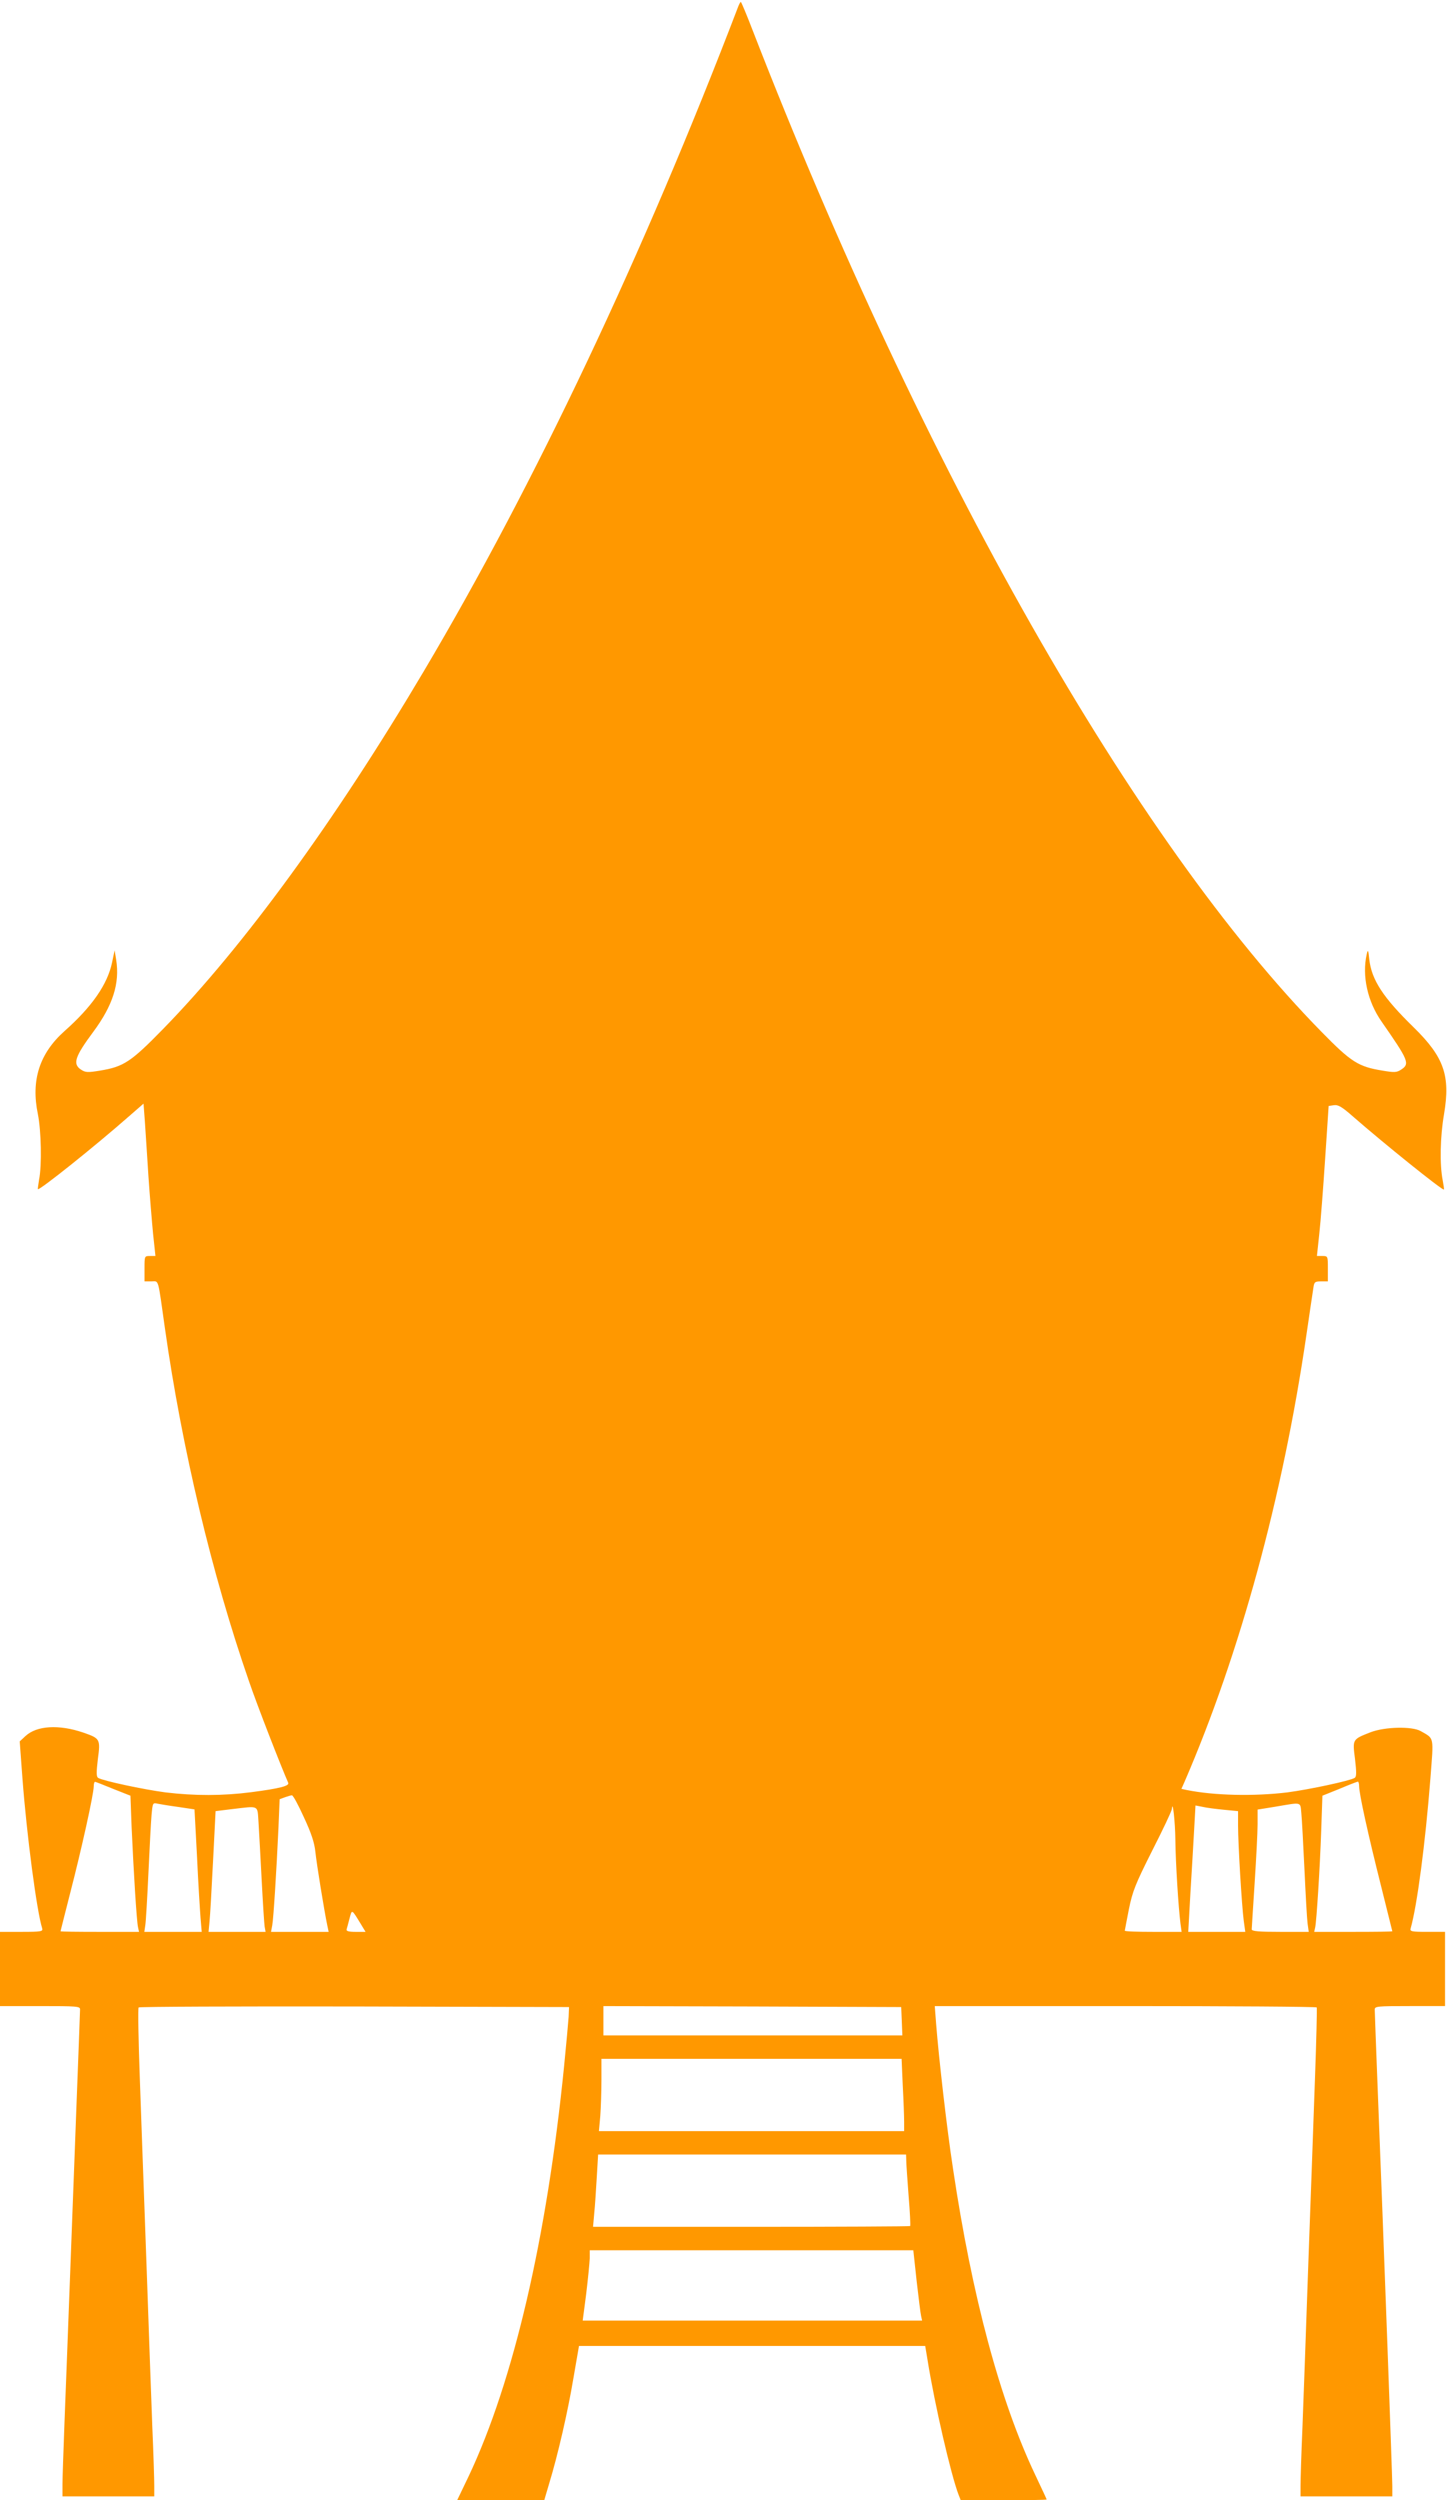 <?xml version="1.0" standalone="no"?>
<!DOCTYPE svg PUBLIC "-//W3C//DTD SVG 20010904//EN"
 "http://www.w3.org/TR/2001/REC-SVG-20010904/DTD/svg10.dtd">
<svg version="1.0" xmlns="http://www.w3.org/2000/svg"
 width="741pt" height="1280pt" viewBox="0 0 741 1280"
 preserveAspectRatio="xMidYMid meet">
<g transform="translate(0,1280) scale(0.1,-0.1)"
fill="#ff9800" stroke="none">
<path d="M3781 12768 c-484 -1266 -1043 -2447 -1610 -3403 -455 -768 -924
-1411 -1335 -1832 -165 -169 -202 -194 -324 -214 -62 -10 -74 -10 -97 5 -44
29 -32 66 63 194 100 135 136 248 117 368 l-8 49 -13 -62 c-23 -111 -102 -226
-243 -351 -129 -115 -173 -252 -137 -426 17 -84 21 -262 6 -336 -4 -25 -7 -46
-6 -48 8 -7 289 217 471 377 l70 61 7 -93 c3 -50 12 -175 18 -277 7 -102 18
-236 24 -297 l12 -113 -28 0 c-28 0 -28 0 -28 -65 l0 -65 35 0 c40 0 32 25 70
-243 87 -613 240 -1256 430 -1804 43 -126 164 -436 201 -520 7 -16 -44 -29
-189 -48 -148 -19 -289 -19 -440 -1 -113 15 -319 59 -344 74 -10 6 -10 27 -2
95 14 104 12 107 -74 137 -126 43 -239 36 -297 -18 l-29 -27 14 -190 c22 -290
73 -678 101 -767 5 -16 -5 -18 -105 -18 l-111 0 0 -190 0 -190 205 0 c189 0
205 -1 205 -17 0 -10 -7 -191 -15 -403 -8 -212 -24 -630 -35 -930 -11 -300
-25 -655 -30 -790 -5 -135 -10 -273 -10 -307 l0 -63 235 0 235 0 0 54 c0 30
-4 166 -10 302 -5 137 -19 515 -30 839 -12 325 -27 750 -34 945 -7 195 -10
358 -6 363 3 4 501 6 1105 5 l1099 -3 -2 -50 c-2 -27 -12 -140 -23 -250 -88
-882 -260 -1618 -489 -2102 l-59 -123 223 0 223 0 26 88 c43 141 95 365 124
540 l28 162 886 0 887 0 12 -72 c36 -226 120 -589 159 -690 l11 -28 220 0
c121 0 220 2 220 4 0 2 -27 59 -59 127 -180 379 -323 911 -421 1569 -32 209
-73 571 -86 738 l-7 92 976 0 c537 0 978 -3 980 -7 2 -5 -2 -168 -9 -363 -7
-195 -22 -620 -34 -945 -11 -324 -25 -702 -30 -839 -6 -136 -10 -272 -10 -302
l0 -54 235 0 235 0 0 53 c0 51 -43 1226 -75 2036 -8 211 -15 392 -15 403 0 17
12 18 180 18 l180 0 0 190 0 190 -91 0 c-81 0 -90 2 -85 18 33 116 75 435 101
766 17 221 21 203 -50 244 -45 25 -182 22 -256 -6 -94 -37 -93 -35 -80 -137 8
-70 8 -91 -2 -97 -25 -15 -231 -59 -344 -74 -173 -21 -376 -16 -515 12 l-28 6
16 36 c284 657 503 1459 624 2287 17 116 33 225 36 243 4 29 8 32 39 32 l35 0
0 65 c0 64 0 65 -28 65 l-28 0 12 113 c7 61 20 234 30 384 l18 271 27 4 c22 3
41 -8 100 -60 157 -137 449 -372 463 -372 2 0 -1 21 -6 48 -16 82 -13 222 7
339 33 196 0 291 -155 443 -159 155 -216 244 -228 349 -5 49 -7 52 -13 26 -25
-111 4 -242 76 -345 139 -200 146 -216 100 -246 -23 -15 -35 -15 -95 -5 -124
20 -161 44 -311 197 -959 976 -2043 2884 -2914 5127 -31 81 -59 147 -61 147
-3 0 -8 -10 -13 -22z m-3199 -9127 l86 -34 6 -161 c10 -225 26 -487 33 -513
l5 -23 -201 0 c-111 0 -201 1 -201 3 0 2 23 91 50 198 58 224 120 505 120 544
0 15 4 25 8 23 5 -1 47 -18 94 -37z m6378 14 c0 -38 46 -247 111 -505 32 -129
59 -236 59 -237 0 -2 -90 -3 -200 -3 l-200 0 5 23 c7 33 24 298 31 498 l6 176
87 35 c47 20 89 36 94 37 4 1 7 -10 7 -24z m-5404 -158 c38 -81 54 -130 59
-177 6 -60 45 -300 61 -377 l7 -33 -148 0 -147 0 6 33 c7 37 22 286 32 499 l6
147 27 10 c14 5 31 10 36 10 6 0 33 -50 61 -112z m-640 52 l80 -12 13 -243 c6
-133 15 -274 18 -313 l6 -71 -147 0 -147 0 5 33 c3 17 10 138 16 267 6 129 13
264 16 298 6 63 6 64 32 58 15 -3 63 -11 108 -17z m5748 -31 c3 -29 10 -159
16 -288 6 -129 13 -254 16 -277 l6 -43 -146 0 c-110 0 -146 3 -146 13 0 6 7
113 15 237 8 124 15 259 15 300 l0 76 93 15 c136 23 125 26 131 -33z m-396 17
l72 -7 0 -74 c0 -93 19 -410 29 -486 l8 -58 -146 0 -146 0 11 198 c7 108 15
254 19 323 l7 126 36 -7 c21 -5 70 -11 110 -15z m-4944 -67 c3 -46 10 -177 16
-293 6 -115 13 -222 15 -237 l5 -28 -146 0 -146 0 5 53 c3 28 11 168 18 309
l13 256 81 10 c147 17 132 24 139 -70z m4695 -88 c1 -115 16 -348 26 -427 l6
-43 -145 0 c-80 0 -146 2 -146 6 0 3 10 52 21 110 19 93 33 128 120 301 55
108 100 203 100 212 4 52 17 -63 18 -159z m-4170 -432 l23 -38 -51 0 c-36 0
-49 4 -46 13 2 6 9 32 15 56 13 48 10 49 59 -31z m2769 -495 l3 -73 -766 0
-765 0 0 75 0 75 763 -2 762 -3 3 -72z m5 -330 c4 -75 7 -158 7 -185 l0 -48
-781 0 -782 0 7 77 c3 42 6 125 6 185 l0 108 768 0 769 0 6 -137z m18 -385 c0
-18 6 -100 12 -181 7 -82 10 -150 8 -153 -2 -2 -369 -4 -814 -4 l-810 0 6 68
c4 37 9 120 13 185 l7 117 788 0 789 0 1 -32z m53 -615 c10 -87 20 -168 23
-180 l5 -23 -869 0 -869 0 18 138 c9 75 17 156 18 180 l0 42 828 0 829 0 17
-157z"/>
</g>
</svg>
